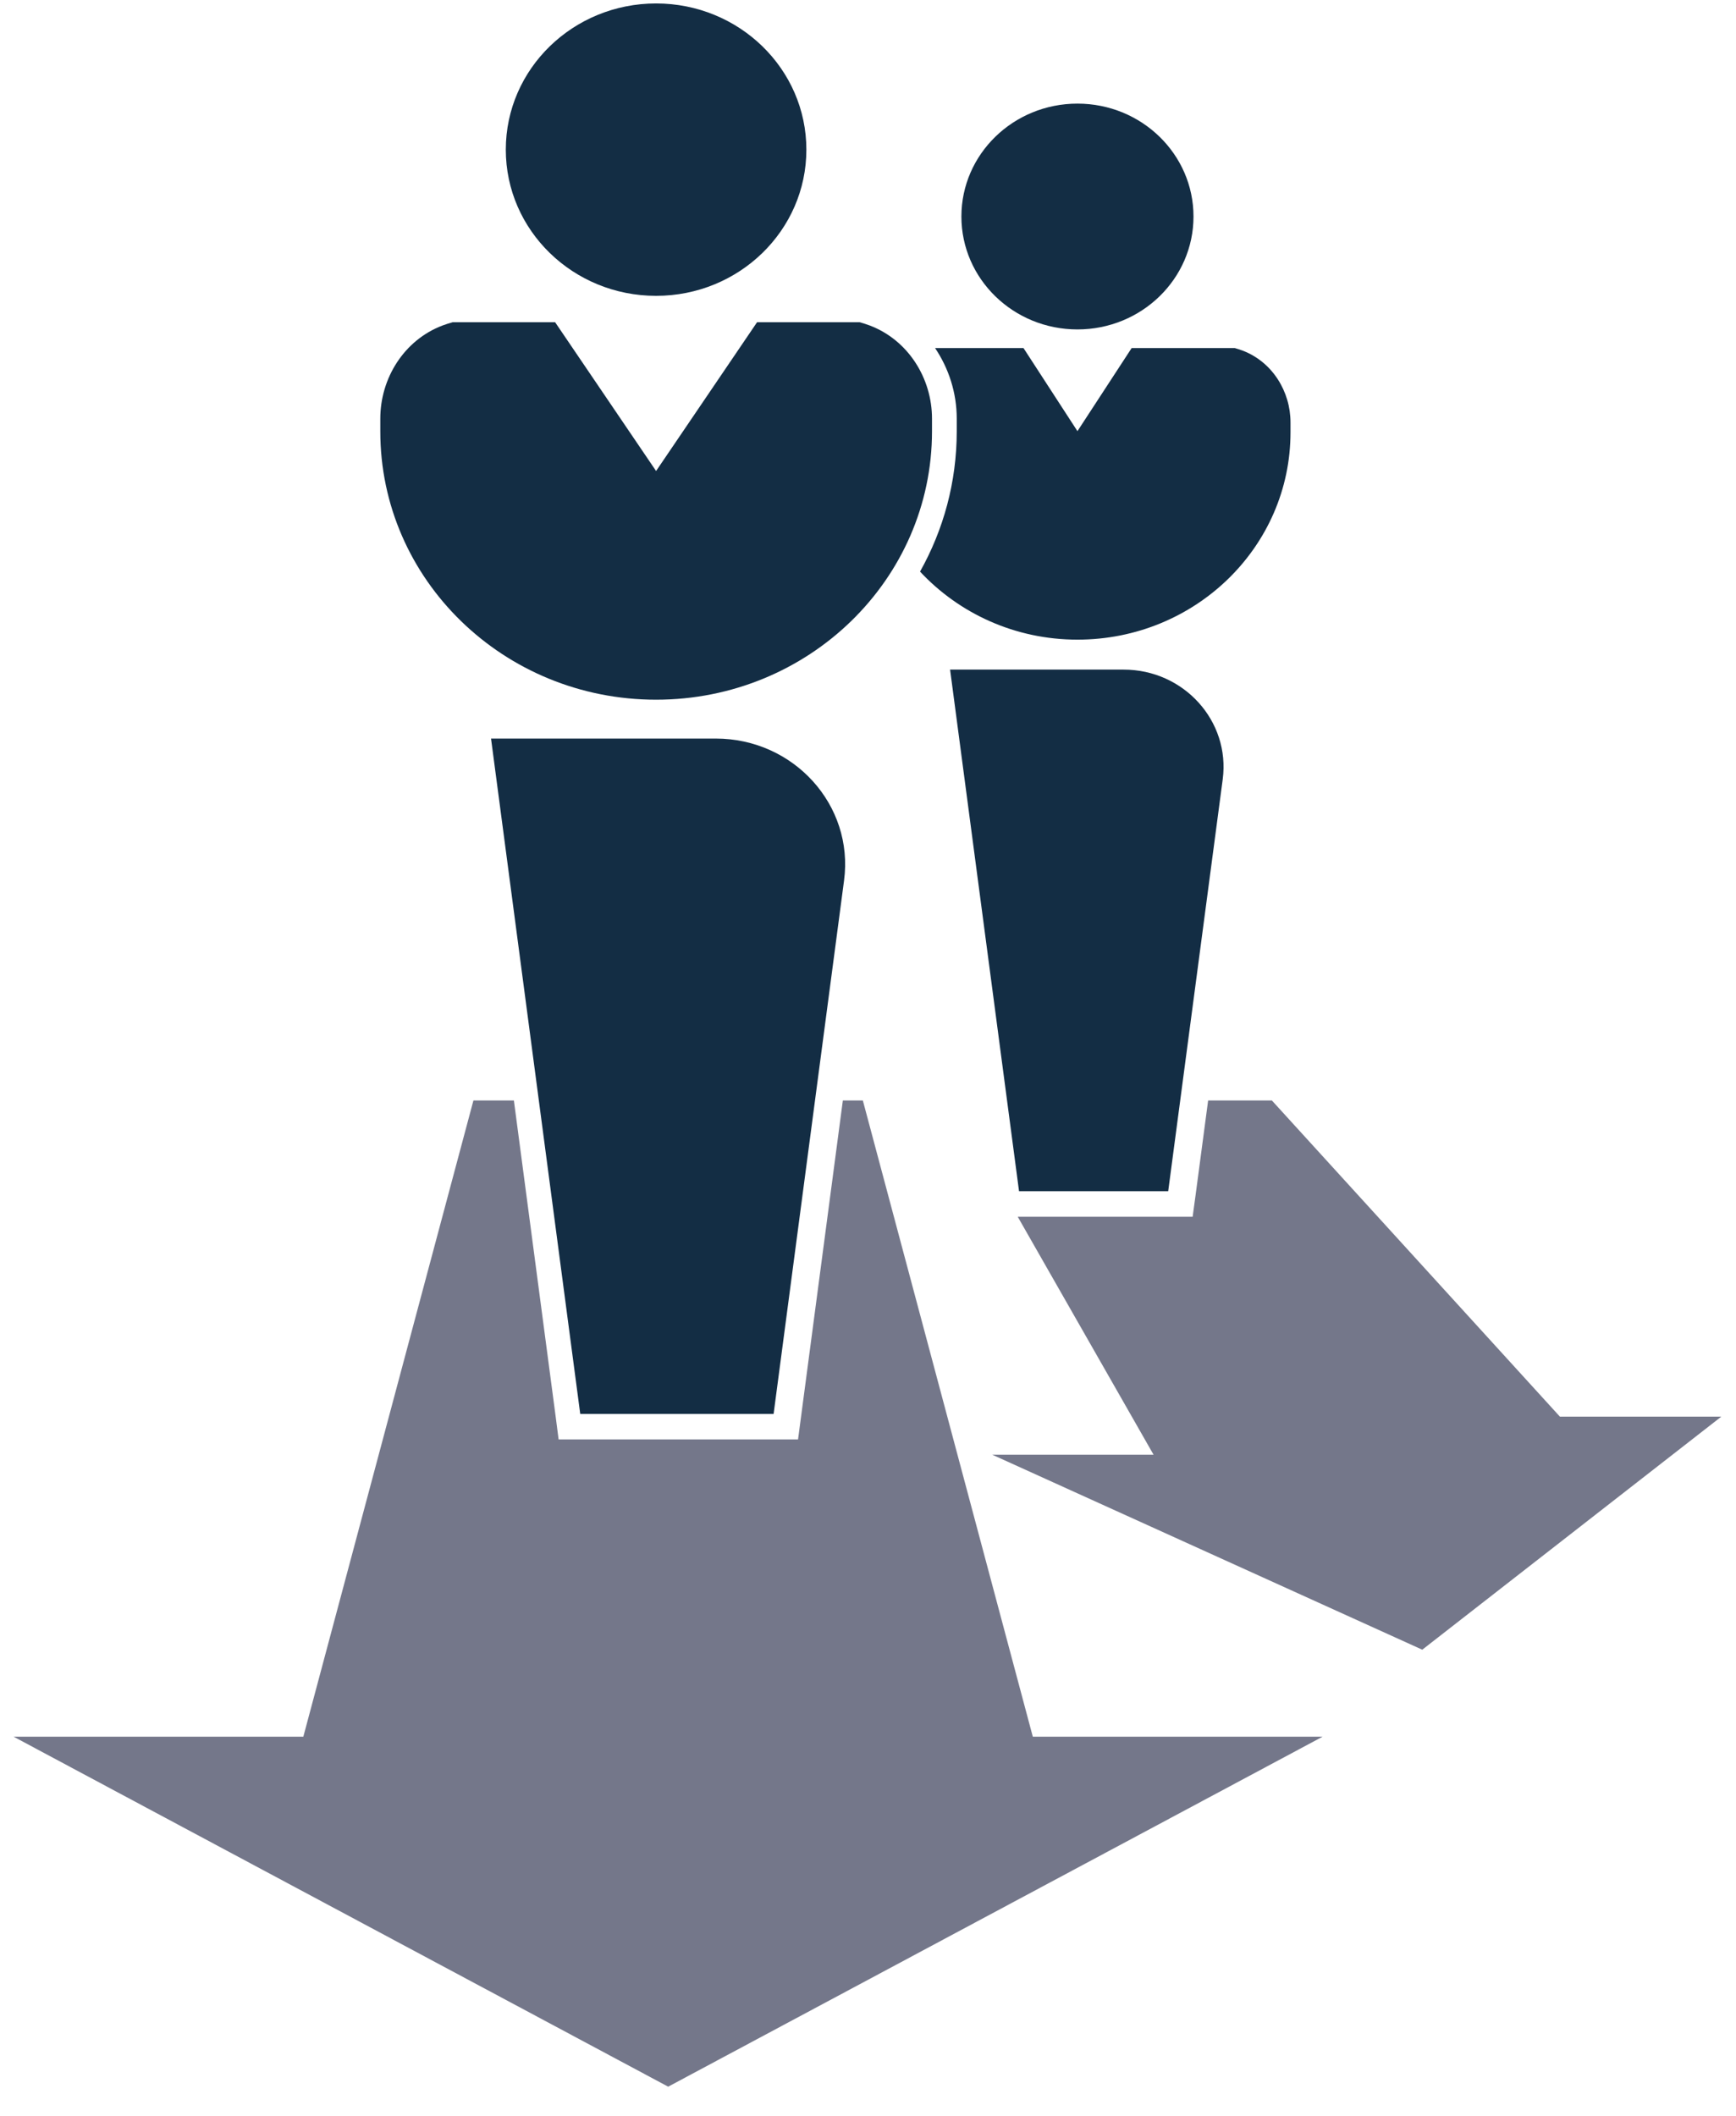 <?xml version="1.0" encoding="utf-8"?>
<!-- Generator: Adobe Illustrator 16.0.4, SVG Export Plug-In . SVG Version: 6.00 Build 0)  -->
<!DOCTYPE svg PUBLIC "-//W3C//DTD SVG 1.1//EN" "http://www.w3.org/Graphics/SVG/1.1/DTD/svg11.dtd">
<svg version="1.1" id="Layer_1" xmlns="http://www.w3.org/2000/svg" xmlns:xlink="http://www.w3.org/1999/xlink" x="0px" y="0px"
	 width="40.211px" height="49.006px" viewBox="0 0 40.211 49.006" enable-background="new 0 0 40.211 49.006" xml:space="preserve">
<g>
	<g>
		<ellipse fill="#132D44" cx="24.957" cy="5.015" rx="2.688" ry="2.615"/>
	</g>
	<g>
		<path fill="#132D44" d="M22.007,15.51l1.597,12.08h3.455l1.263-9.542c0.177-1.347-0.901-2.539-2.295-2.539H22.007L22.007,15.51z"
			/>
	</g>
	<g>
		<ellipse fill="#132D44" cx="15.197" cy="3.466" rx="3.481" ry="3.386"/>
	</g>
	<g>
		<path fill="#132D44" d="M11.374,17.108l2.066,15.64h4.479l1.632-12.356c0.231-1.744-1.165-3.286-2.972-3.286h-5.206V17.108z"/>
	</g>
	<g>
		<polygon fill="#74778A" points="36.132,32.811 29.46,25.488 27.984,25.488 27.695,27.668 27.625,28.182 27.091,28.182 
			23.634,28.182 23.574,28.182 26.72,33.693 22.984,33.693 32.944,38.209 39.871,32.811 		"/>
	</g>
	<g>
		<polygon fill="#74778A" points="19.986,25.488 19.523,25.488 18.553,32.826 18.485,33.339 17.952,33.339 13.474,33.339 
			12.939,33.339 12.873,32.826 11.903,25.488 10.966,25.488 7.026,40.224 0.315,40.224 15.477,48.33 30.635,40.224 23.923,40.224 		
			"/>
	</g>
	<g>
		<path fill="#132D44" d="M15.197,16.206c3.529,0,6.391-2.783,6.391-6.217V9.696c0-0.933-0.55-1.817-1.439-2.156
			c-0.076-0.028-0.157-0.055-0.237-0.077h-2.376l-2.339,3.446l-2.339-3.446h-2.374c-0.081,0.022-0.16,0.05-0.237,0.077
			C9.356,7.88,8.809,8.763,8.809,9.696v0.293C8.807,13.422,11.667,16.206,15.197,16.206z"/>
	</g>
	<g>
		<path fill="#132D44" d="M22.161,9.989c0,1.177-0.308,2.284-0.85,3.25c0.902,0.967,2.199,1.576,3.646,1.576
			c2.728,0,4.935-2.15,4.935-4.801V9.785c0-0.719-0.421-1.402-1.108-1.664c-0.062-0.022-0.123-0.043-0.184-0.06h-2.387l-1.256,1.925
			l-1.25-1.925h-2.048c0.317,0.472,0.502,1.036,0.502,1.634V9.989L22.161,9.989z"/>
	</g>
</g>
</svg>
